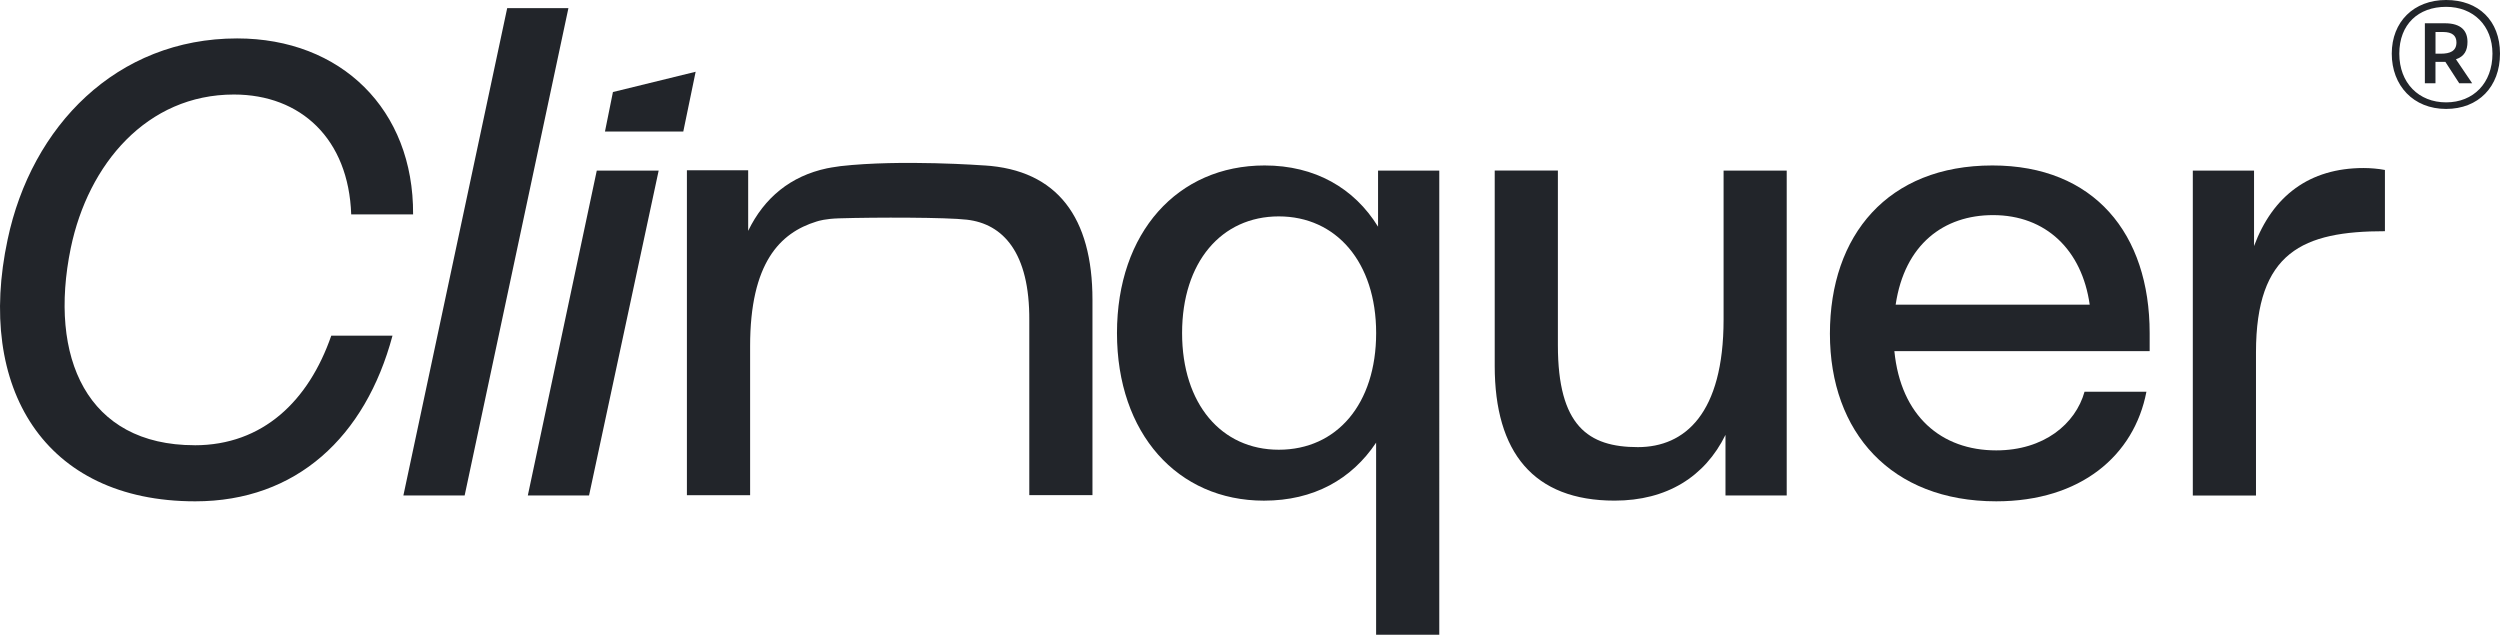 <svg viewBox="0 0 643.5 163.39" xmlns="http://www.w3.org/2000/svg" data-name="Layer 2" id="Layer_2">
  <defs>
    <style>
      .cls-1 {
        fill: #22252a;
      }
    </style>
  </defs>
  <g data-name="Layer 1" id="Layer_1-2">
    <g>
      <path d="M629.63,28.04c8.3,0,13.87-5.69,13.87-14.23s-5.57-13.81-13.87-13.81-13.99,5.57-13.99,13.81,5.57,14.23,13.99,14.23ZM629.63,1.76c7.03,0,11.93,4.85,11.93,12.05,0,7.57-4.9,12.54-11.93,12.54s-12.05-4.97-12.05-12.54,4.91-12.05,12.05-12.05Z" class="cls-1"></path>
      <path d="M626.9,15.93h2.54l3.57,5.51h3.33l-4.18-6.18c2.18-.73,2.97-2.3,2.97-4.48,0-2.79-1.57-4.79-5.82-4.79h-5.15v15.44h2.73v-5.51ZM626.9,8.24h2c2.24,0,3.39.91,3.39,2.67,0,2.24-1.64,2.91-4,2.91h-1.39v-5.57Z" class="cls-1"></path>
      <path d="M50.08,114.6c-27.71,0-37.67-22.57-31.86-50.78,4.48-21.57,19.58-39.49,41.98-39.49,17.26,0,29.54,11.45,30.2,30.86h15.93c.17-27.05-18.58-45.3-45.3-45.3C30,9.9,8.1,32.47,1.96,61.67c-8.13,38,9.29,67.37,48.29,67.37,26.05,0,43.81-16.59,50.78-42.64h-15.76c-5.81,16.76-17.59,28.21-35.18,28.21Z" class="cls-1"></path>
      <polygon points="146.31 2.1 130.55 2.1 103.83 127.54 119.6 127.54 146.31 2.1" class="cls-1"></polygon>
      <polygon points="179.06 18.47 157.77 23.69 155.72 33.85 175.88 33.85 179.06 18.47" class="cls-1"></polygon>
      <polygon points="169.54 43.91 153.61 43.91 135.86 127.54 151.62 127.54 169.54 43.91" class="cls-1"></polygon>
      <path d="M370.47,43.91h-15.76v14.44c-6.14-9.96-16.26-15.76-29.2-15.76-22.4,0-38,17.26-38,43.14s15.6,43.14,37.83,43.14c12.78,0,22.57-5.48,28.87-14.93v49.45h16.26V43.91ZM329.16,115.76c-14.77,0-24.89-11.78-24.89-30.03s10.12-30.03,24.89-30.03,25.06,11.78,25.06,30.03-10.12,30.03-25.06,30.03Z" class="cls-1"></path>
      <path d="M459.91,43.91h-16.26v38.33c0,24.23-9.96,32.85-22.07,32.85-12.78,0-20.58-5.48-20.58-26.22v-44.97h-16.26v50.28c0,22.23,9.96,34.68,30.86,34.68,13.44,0,23.23-6.14,28.54-16.92v15.6h15.76V43.91Z" class="cls-1"></path>
      <path d="M512.83,42.59c-26.88,0-41.81,17.92-41.81,43.31s15.76,43.14,42.81,43.14c21.74,0,35.51-11.78,38.66-28.21h-15.93c-2.32,8.3-10.45,15.1-22.73,15.1-14.1,0-24.56-8.8-26.22-25.55h65.71v-4.65c0-25.55-14.27-43.14-40.49-43.14ZM487.94,78.43c2.32-15.6,12.45-23.06,25.06-23.06,13.61,0,22.9,8.96,24.89,23.06h-49.95Z" class="cls-1"></path>
      <path d="M613.88,59.51v-15.76c-1.66-.33-3.82-.5-5.48-.5-13.94,0-23.4,7.14-28.21,20.08v-19.41h-15.76v83.63h16.26v-36.84c0-25.89,12.11-31.2,33.19-31.2Z" class="cls-1"></path>
      <path d="M253.38,42.59s-21.45-1.59-37.01.17c-1.4.16-3.5.56-3.52.57-9.3,1.98-16.11,7.51-20.27,16.09v-15.6h-15.77v83.64h16.27v-38.33c-.01-21.45,7.68-29.2,17.07-32.1.65-.2,2.31-.72,5.81-.83,9.53-.29,27.69-.27,32.93.35,0,0,0,0,0,0,0,0,0,0,0,0,9.26,1.07,16.17,8.41,16.05,25.93v44.97h16.26v-50.29c0-21.13-8.99-33.41-27.83-34.58Z" class="cls-1"></path>
    </g>
  </g>
</svg>